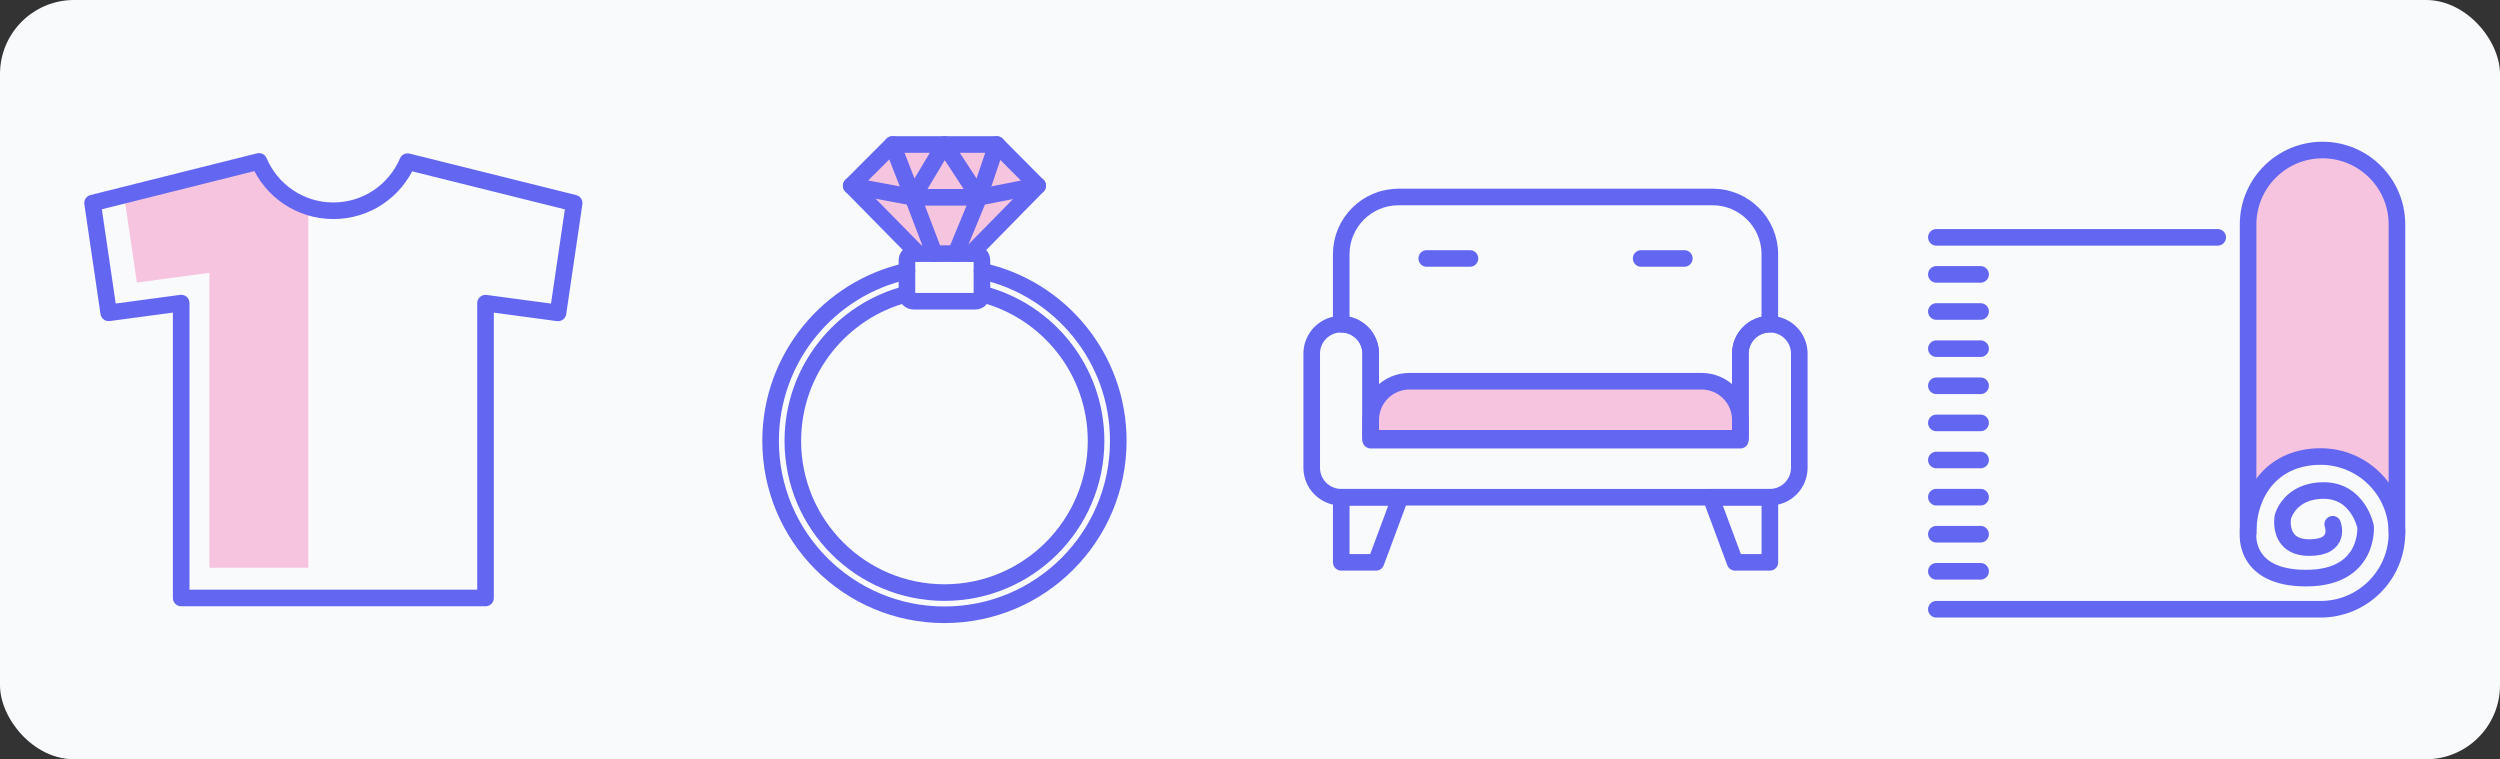 <svg width="270" height="82" viewBox="0 0 270 82" fill="none" xmlns="http://www.w3.org/2000/svg">
<rect x="0" y="0" width="270" height="82" fill="#333333" stroke="none"/>
<rect width="270" height="82" rx="8" fill="#F9FAFB"/>
<g clip-path="url(#clip0_1655_89169)">
<path opacity="0.3" d="M33.303 61.314L22.613 61.314L22.613 29.466L14.784 30.517L13.393 21.082L28.149 17.242C29.773 21.596 33.297 22.39 33.297 22.39L33.297 61.308L33.303 61.314Z" fill="#EC4899"/>
<path d="M27.971 17.43C29.29 20.565 32.39 22.762 36.003 22.762C39.616 22.762 42.697 20.577 44.023 17.459L62.01 21.938L60.266 33.792L52.437 32.741L52.437 64.583L19.568 64.583L19.568 32.735L11.739 33.786L9.996 21.932L27.971 17.43Z" stroke="#6366F1" stroke-width="1.792" stroke-linecap="round" stroke-linejoin="round"/>
</g>
<g clip-path="url(#clip1_1655_89169)">
<g opacity="0.3">
<path d="M96.394 15.422L107.663 15.422L112.088 19.871L104.898 27.204L99.159 27.204L91.945 19.871L96.394 15.422Z" fill="#EC4899"/>
</g>
<path d="M98.668 27.391L105.332 27.391C105.728 27.391 106.049 27.712 106.049 28.107L106.049 31.816C106.049 32.212 105.728 32.532 105.332 32.532L98.668 32.532C98.272 32.532 97.951 32.212 97.951 31.816L97.951 28.107C97.951 27.712 98.272 27.391 98.668 27.391Z" stroke="#6366F1" stroke-width="1.792" stroke-linecap="round" stroke-linejoin="round"/>
<path d="M112.074 20.058L105.726 21.306L98.59 21.306L91.931 20.058L96.38 15.609L107.649 15.609L112.074 20.058Z" stroke="#6366F1" stroke-width="1.792" stroke-linecap="round" stroke-linejoin="round"/>
<path d="M107.65 15.609L105.727 21.306L102.001 15.609L98.591 21.306L96.382 15.609" stroke="#6366F1" stroke-width="1.792" stroke-linecap="round" stroke-linejoin="round"/>
<path d="M99.141 27.388L91.933 20.055" stroke="#6366F1" stroke-width="1.792" stroke-linecap="round" stroke-linejoin="round"/>
<path d="M112.074 20.055L104.878 27.388" stroke="#6366F1" stroke-width="1.792" stroke-linecap="round" stroke-linejoin="round"/>
<path d="M100.908 27.39L98.591 21.305" stroke="#6366F1" stroke-width="1.792" stroke-linecap="round" stroke-linejoin="round"/>
<path d="M105.729 21.305L103.22 27.39" stroke="#6366F1" stroke-width="1.792" stroke-linecap="round" stroke-linejoin="round"/>
<path d="M97.951 29.281C89.531 31.133 83.225 38.639 83.225 47.621C83.225 57.988 91.633 66.396 102 66.396C112.367 66.396 120.775 57.988 120.775 47.615C120.775 38.639 114.475 31.133 106.061 29.281" stroke="#6366F1" stroke-width="1.792" stroke-linecap="round" stroke-linejoin="round"/>
<path d="M97.951 31.75C90.869 33.553 85.626 39.973 85.626 47.623C85.626 56.664 92.959 63.998 102 63.998C111.042 63.998 118.375 56.664 118.375 47.623C118.375 39.991 113.156 33.583 106.091 31.762" stroke="#6366F1" stroke-width="1.792" stroke-linecap="round" stroke-linejoin="round"/>
</g>
<g clip-path="url(#clip2_1655_89169)">
<path opacity="0.3" d="M183.771 41.172L152.222 41.172C149.911 41.172 148.036 43.047 148.036 45.358L148.036 47.538L187.957 47.538L187.957 45.358C187.957 43.047 186.082 41.172 183.771 41.172Z" fill="#EC4899"/>
<path d="M144.854 35.008C146.616 35.008 148.037 36.435 148.037 38.191L148.037 47.334L187.958 47.334L187.958 38.191C187.958 36.429 189.386 35.008 191.141 35.008C192.897 35.008 194.324 36.435 194.324 38.191L194.324 50.517C194.324 52.278 192.897 53.7 191.141 53.7L144.848 53.7C143.086 53.7 141.665 52.272 141.665 50.517L141.665 38.191C141.665 36.429 143.092 35.008 144.848 35.008L144.854 35.008Z" stroke="#6366F1" stroke-width="1.792" stroke-linecap="round" stroke-linejoin="round"/>
<path d="M187.958 38.197L187.958 47.107C187.802 47.191 187.647 47.269 187.486 47.34L148.508 47.34C148.347 47.269 148.192 47.191 148.036 47.107L148.036 38.197C148.036 36.436 146.609 35.014 144.853 35.014L144.853 27.46C144.853 24.044 147.624 21.273 151.04 21.273L184.954 21.273C188.37 21.273 191.141 24.044 191.141 27.46L191.141 35.014C189.379 35.014 187.958 36.442 187.958 38.197Z" stroke="#6366F1" stroke-width="1.792" stroke-linecap="round" stroke-linejoin="round"/>
<path d="M183.771 41.172L152.222 41.172C149.911 41.172 148.036 43.047 148.036 45.358L148.036 47.538L187.957 47.538L187.957 45.358C187.957 43.047 186.082 41.172 183.771 41.172Z" stroke="#6366F1" stroke-width="1.792" stroke-linecap="round" stroke-linejoin="round"/>
<path d="M184.775 53.703L191.146 53.703L191.146 60.732L187.39 60.732L184.775 53.703Z" stroke="#6366F1" stroke-width="1.792" stroke-linecap="round" stroke-linejoin="round"/>
<path d="M151.221 53.703L144.855 53.703L144.855 60.732L148.605 60.732L151.221 53.703Z" stroke="#6366F1" stroke-width="1.792" stroke-linecap="round" stroke-linejoin="round"/>
<path d="M181.908 27.914L177.244 27.914" stroke="#6366F1" stroke-width="1.792" stroke-linecap="round" stroke-linejoin="round"/>
<path d="M158.756 27.914L154.086 27.914" stroke="#6366F1" stroke-width="1.792" stroke-linecap="round" stroke-linejoin="round"/>
</g>
<g clip-path="url(#clip3_1655_89169)">
<path opacity="0.3" d="M250.833 16.203C255.27 16.203 258.871 19.804 258.871 24.241L258.871 57.558C258.871 53.121 255.27 49.52 250.833 49.52C246.396 49.52 242.795 53.121 242.795 57.558L242.795 24.241C242.795 19.804 246.396 16.203 250.833 16.203Z" fill="#EC4899"/>
<path d="M209.126 65.799L250.624 65.799C255.181 65.799 258.871 62.108 258.871 57.552C258.871 52.995 255.181 49.305 250.624 49.305C245.59 49.305 242.795 52.995 242.795 57.552C242.795 57.552 242.204 62.437 249.059 62.437C255.915 62.437 255.485 56.883 255.485 56.883C255.485 56.883 254.703 52.977 250.97 52.977C247.238 52.977 246.545 55.844 246.545 55.844C246.545 55.844 245.936 59.14 249.412 59.14C252.887 59.14 251.932 56.62 251.932 56.62" stroke="#6366F1" stroke-width="1.792" stroke-linecap="round" stroke-linejoin="round"/>
<path d="M258.871 57.558L258.871 24.241C258.871 19.804 255.27 16.203 250.833 16.203C246.396 16.203 242.795 19.804 242.795 24.241L242.795 57.558" stroke="#6366F1" stroke-width="1.792" stroke-linecap="round" stroke-linejoin="round"/>
<path d="M239.512 25.633L209.127 25.633" stroke="#6366F1" stroke-width="1.792" stroke-linecap="round" stroke-linejoin="round"/>
<path d="M213.904 29.633L209.127 29.633" stroke="#6366F1" stroke-width="1.792" stroke-linecap="round" stroke-linejoin="round"/>
<path d="M213.904 33.641L209.127 33.641" stroke="#6366F1" stroke-width="1.792" stroke-linecap="round" stroke-linejoin="round"/>
<path d="M213.904 37.656L209.127 37.656" stroke="#6366F1" stroke-width="1.792" stroke-linecap="round" stroke-linejoin="round"/>
<path d="M213.904 45.672L209.127 45.672" stroke="#6366F1" stroke-width="1.792" stroke-linecap="round" stroke-linejoin="round"/>
<path d="M213.904 49.68L209.127 49.68" stroke="#6366F1" stroke-width="1.792" stroke-linecap="round" stroke-linejoin="round"/>
<path d="M213.904 41.664L209.127 41.664" stroke="#6366F1" stroke-width="1.792" stroke-linecap="round" stroke-linejoin="round"/>
<path d="M213.904 53.695L209.127 53.695" stroke="#6366F1" stroke-width="1.792" stroke-linecap="round" stroke-linejoin="round"/>
<path d="M213.904 57.695L209.127 57.695" stroke="#6366F1" stroke-width="1.792" stroke-linecap="round" stroke-linejoin="round"/>
<path d="M213.904 61.703L209.127 61.703" stroke="#6366F1" stroke-width="1.792" stroke-linecap="round" stroke-linejoin="round"/>
</g>
<defs>
<clipPath id="clip0_1655_89169">
<rect width="53.812" height="48.945" fill="white" transform="matrix(-1 8.74228e-08 8.74228e-08 1 62.906 16.531)"/>
</clipPath>
<clipPath id="clip1_1655_89169">
<rect width="39.342" height="52.575" fill="white" transform="matrix(-1 8.74228e-08 8.74228e-08 1 121.672 14.711)"/>
</clipPath>
<clipPath id="clip2_1655_89169">
<rect width="54.451" height="41.259" fill="white" transform="matrix(-1 8.74228e-08 8.74228e-08 1 195.225 20.367)"/>
</clipPath>
<clipPath id="clip3_1655_89169">
<rect width="51.536" height="51.393" fill="white" transform="matrix(-1 8.74228e-08 8.74228e-08 1 259.768 15.305)"/>
</clipPath>
</defs>
</svg>

